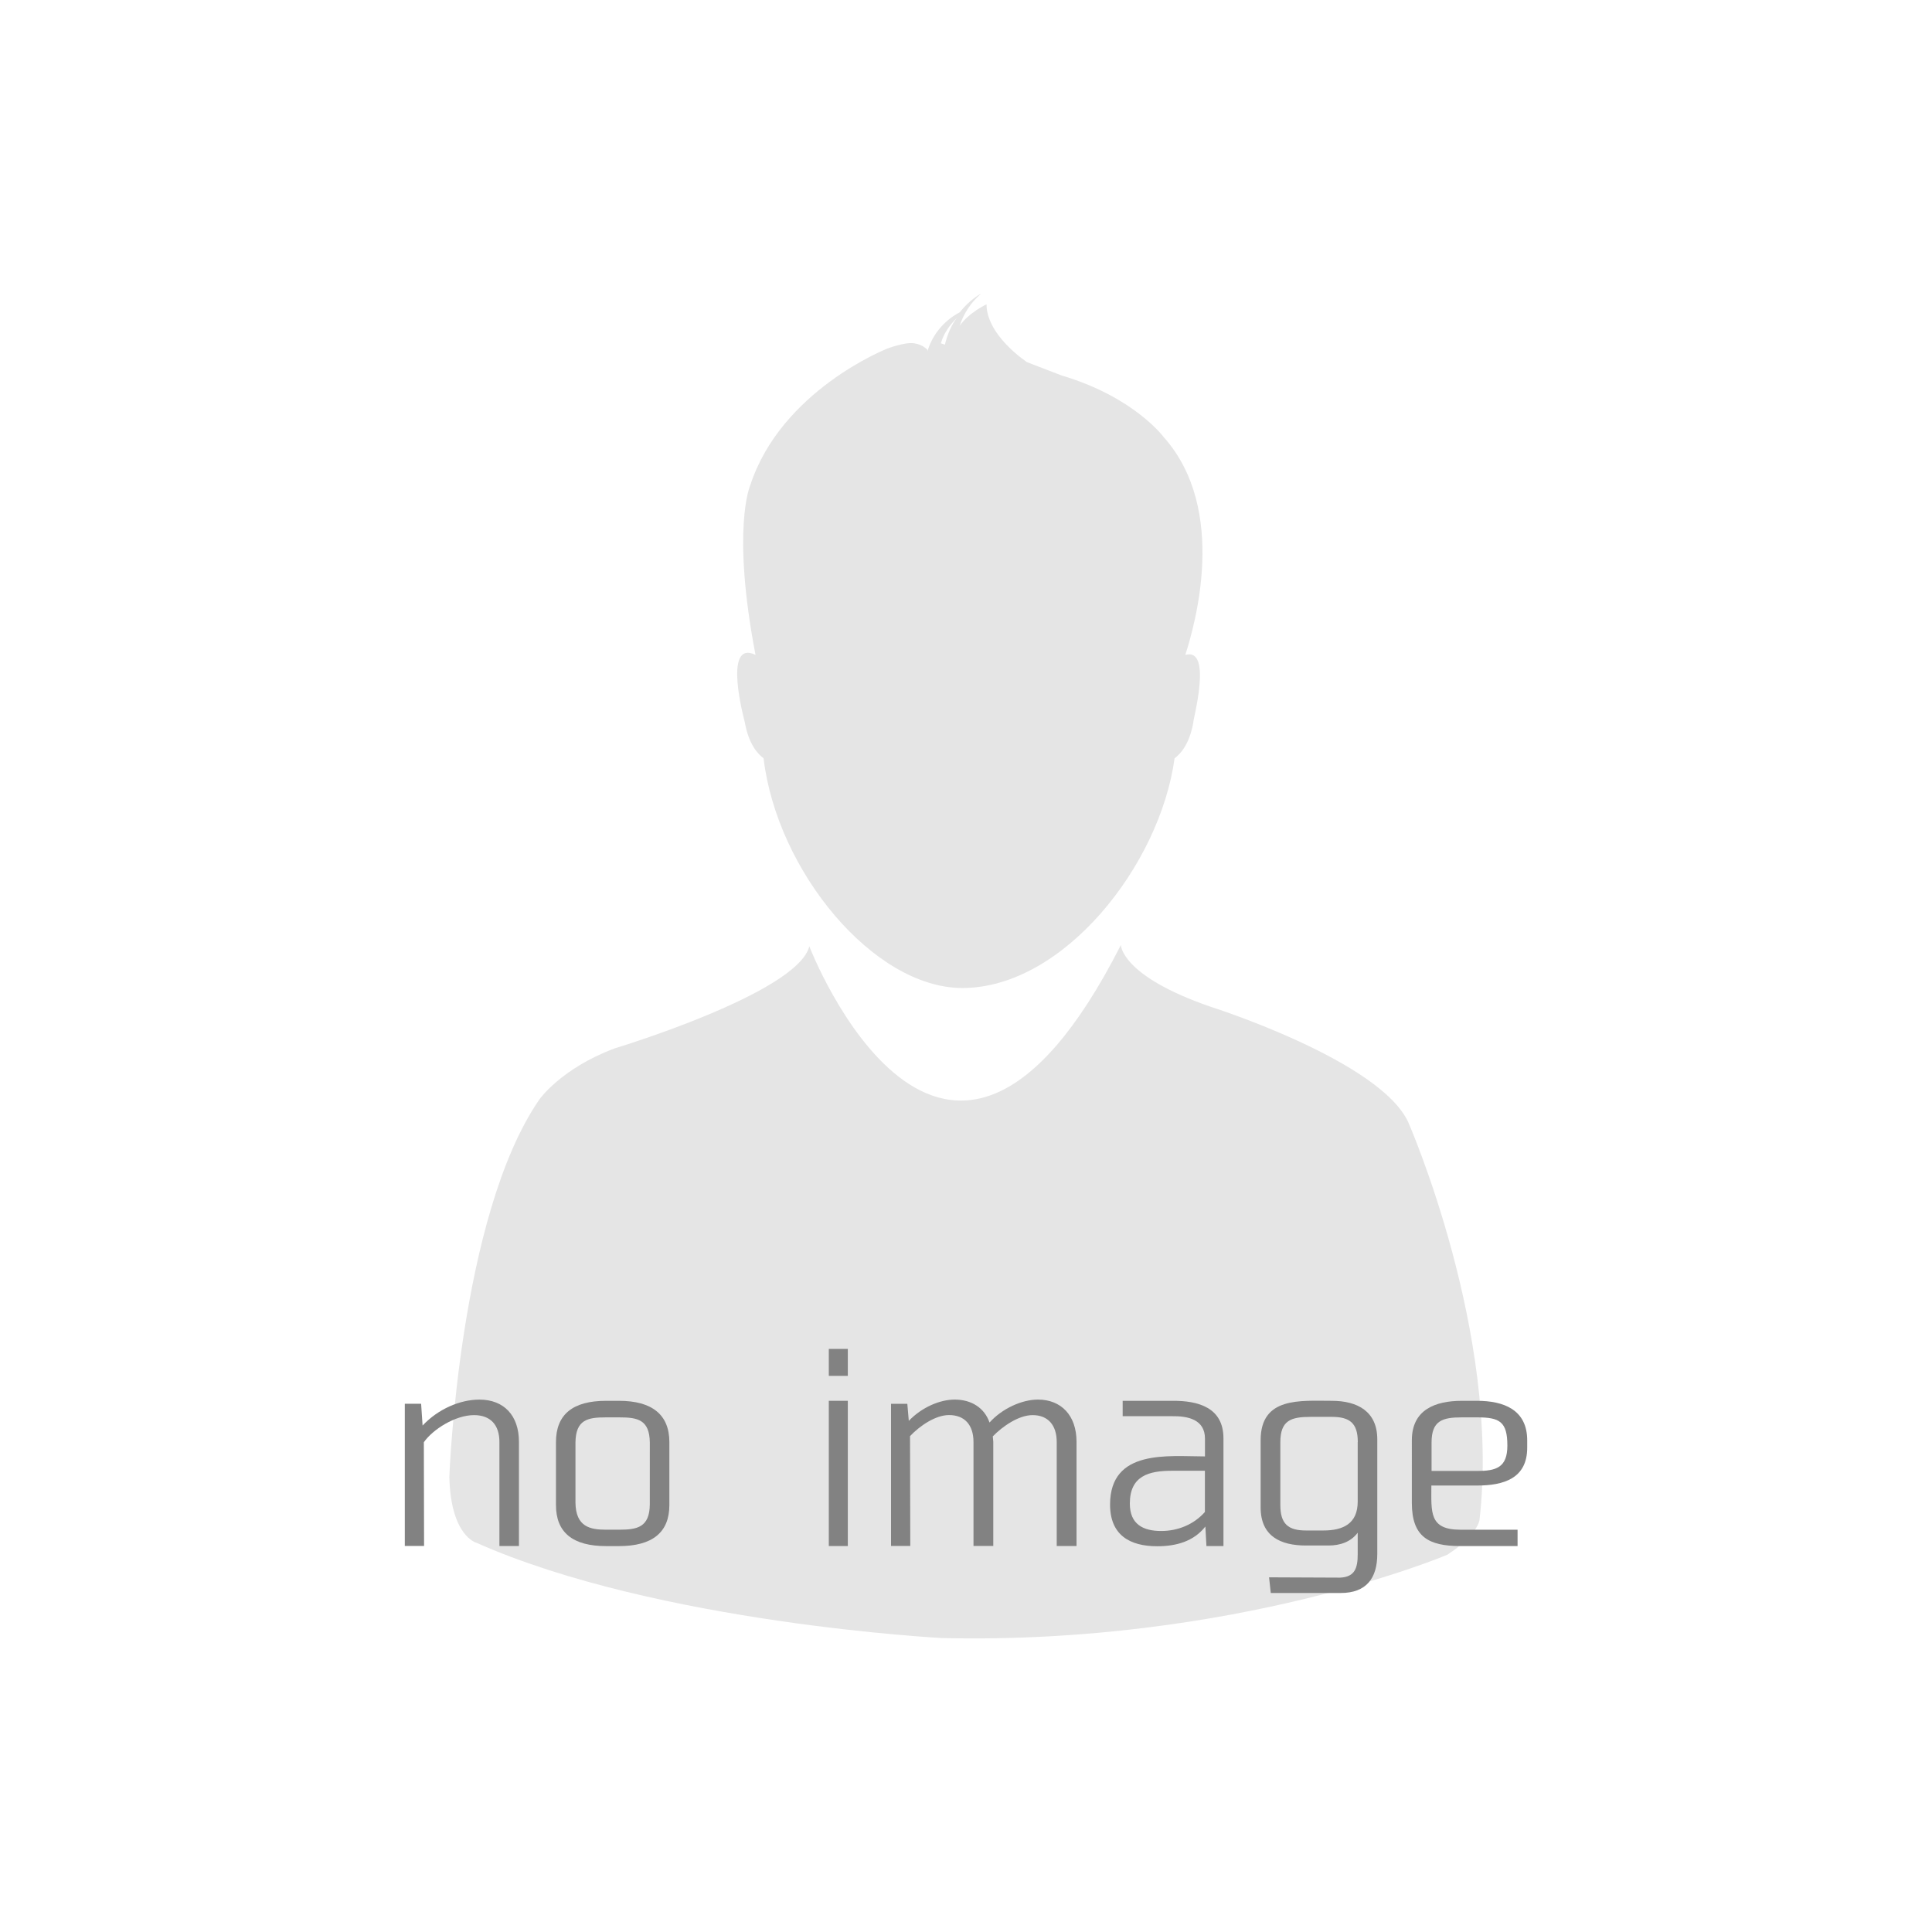 <?xml version="1.0" encoding="utf-8"?>
<!-- Generator: Adobe Illustrator 13.0.0, SVG Export Plug-In . SVG Version: 6.00 Build 14948)  -->
<!DOCTYPE svg PUBLIC "-//W3C//DTD SVG 1.1//EN" "http://www.w3.org/Graphics/SVG/1.1/DTD/svg11.dtd">
<svg version="1.1" id="noimage" xmlns="http://www.w3.org/2000/svg" xmlns:xlink="http://www.w3.org/1999/xlink" x="0px" y="0px"
	 width="100px" height="100px" viewBox="0 0 100 100" enable-background="new 0 0 100 100" xml:space="preserve">
<g>
	<g>
		<path fill="#E5E5E5" d="M72.893,58.091c-1.461-3.198-10.22-5.978-10.22-5.978c-4.657-1.6-4.657-3.199-4.657-3.199
			c-9.178,18.076-16.126,0.069-16.126,0.069c-0.626,2.434-10.081,5.283-10.081,5.283c-2.78,1.043-3.893,2.644-3.893,2.644
			c-4.171,6.048-4.658,19.534-4.658,19.534c0.069,3.06,1.39,3.404,1.39,3.404c9.386,4.172,24.125,4.938,24.125,4.938
			c15.156,0.346,26.137-4.311,26.137-4.311c1.6-1.043,1.669-1.808,1.669-1.808C77.689,69.006,72.893,58.091,72.893,58.091"/>
		<path fill="#E5E5E5" d="M61.352,33.898c0.486-1.529,2.225-7.507-1.11-11.263c0,0-1.529-2.085-5.284-3.197l-1.809-0.696
			c-0.695-0.486-2.086-1.668-2.086-2.99c0,0-0.903,0.417-1.391,1.111c0.208-0.625,0.556-1.182,1.111-1.668
			c0,0-0.555,0.278-1.111,0.973c-0.417,0.208-1.321,0.833-1.667,2.016v-0.069c0,0-0.209-0.278-0.697-0.347
			c-0.487-0.069-1.391,0.279-1.391,0.279s-5.491,2.155-7.091,7.091c0,0-0.973,2.225,0.279,8.759
			c-1.738-0.834-0.556,3.476-0.556,3.476c0.208,1.183,0.695,1.669,0.973,1.877c0.695,5.84,5.701,11.889,10.29,11.889
			c5.213,0,10.22-6.325,10.984-11.889c0.279-0.208,0.767-0.695,0.974-1.877C61.698,37.444,62.813,33.48,61.352,33.898
			 M48.908,17.839L48.7,17.77c0.138-0.486,0.416-0.905,0.833-1.321C49.255,16.796,49.047,17.282,48.908,17.839"/>
	</g>
	<g>
		<path fill="#828282" d="M26.86,74.626v5.394h-1.01v-5.381c0-0.884-0.46-1.393-1.317-1.393c-0.958,0-2.122,0.729-2.595,1.404
			l0.012,5.369h-0.997v-7.361h0.844l0.076,1.128c0.818-0.871,1.957-1.343,2.941-1.343C26.08,72.443,26.86,73.262,26.86,74.626z"/>
		<path fill="#828282" d="M32.037,72.506c1.713,0,2.609,0.717,2.609,2.137v3.26c0,1.418-0.882,2.123-2.609,2.123h-0.664
			c-1.728,0-2.596-0.705-2.596-2.123v-3.26c0-1.432,0.869-2.137,2.596-2.137H32.037z M33.635,74.667
			c-0.014-1.19-0.641-1.304-1.572-1.304h-0.704c-0.933,0-1.559,0.113-1.573,1.304v3.104c0.014,1.266,0.768,1.406,1.585,1.406h0.678
			c0.933,0,1.572-0.125,1.585-1.304L33.635,74.667L33.635,74.667z"/>
		<path fill="#828282" d="M42.899,71.215V69.82h0.984v1.395H42.899z M42.899,80.023v-7.518h0.984v7.518H42.899z"/>
		<path fill="#828282" d="M55.721,74.626v5.394h-1.025v-5.381c0-0.884-0.461-1.393-1.248-1.393c-0.717,0-1.549,0.574-2.061,1.1
			l0.025,0.28v5.392h-1.024v-5.379c0-0.884-0.459-1.396-1.266-1.396c-0.704,0-1.521,0.563-2.019,1.09l0.013,5.685H46.12v-7.358
			h0.843l0.076,0.883c0.678-0.705,1.611-1.101,2.378-1.101c0.855,0,1.534,0.42,1.801,1.188c0.654-0.727,1.675-1.188,2.507-1.188
			C54.928,72.443,55.721,73.262,55.721,74.626z"/>
		<path fill="#828282" d="M60.678,72.506c1.356-0.012,2.648,0.355,2.648,1.943v5.576h-0.881l-0.055-1.012
			c-0.601,0.768-1.507,1.021-2.49,1.021c-1.42,0-2.443-0.575-2.443-2.158c0-2.893,3.033-2.492,4.912-2.492v-0.921
			c0-0.999-0.896-1.176-1.725-1.161h-2.535v-0.795h2.57v-0.003L60.678,72.506L60.678,72.506z M62.365,78.26v-2.134h-1.698
			c-1.19,0-2.187,0.254-2.187,1.698c0,1.084,0.703,1.42,1.623,1.42C60.96,79.245,61.791,78.911,62.365,78.26z"/>
		<path fill="#828282" d="M71.288,74.5v5.932c0,1.252-0.563,2.021-1.894,2.021h-3.619l-0.088-0.811l3.683,0.016
			c0.767-0.038,0.905-0.51,0.905-1.215v-1.11c-0.355,0.472-0.896,0.663-1.521,0.663h-1.152c-1.326,0-2.351-0.484-2.351-1.967v-3.487
			c0-2.253,2.058-2.036,3.683-2.036C70.264,72.506,71.288,73.055,71.288,74.5z M70.279,74.639c0-0.984-0.422-1.302-1.346-1.302
			h-1.101c-1.009,0-1.562,0.181-1.562,1.315V77.9c0,0.984,0.412,1.318,1.33,1.318H68.5c1.01,0,1.775-0.347,1.775-1.496v-3.082
			L70.279,74.639L70.279,74.639z"/>
		<path fill="#828282" d="M76.451,72.506c1.381,0,2.597,0.461,2.597,2.047v0.381c0,1.598-1.229,1.957-2.597,1.957h-2.364
			c0,1.381-0.128,2.287,1.507,2.287h2.955v0.846h-2.955c-1.646,0-2.517-0.471-2.517-2.234V74.55c0-1.583,1.204-2.044,2.597-2.044
			H76.451L76.451,72.506z M76.464,73.363h-0.806c-0.998,0-1.561,0.168-1.561,1.304v1.47h2.353c0.999,0,1.571-0.181,1.571-1.316
			C78.021,73.58,77.613,73.363,76.464,73.363z"/>
	</g>
</g>
<rect fill="none" width="100" height="100"/>
<rect fill="none" width="100" height="100"/>
</svg>
